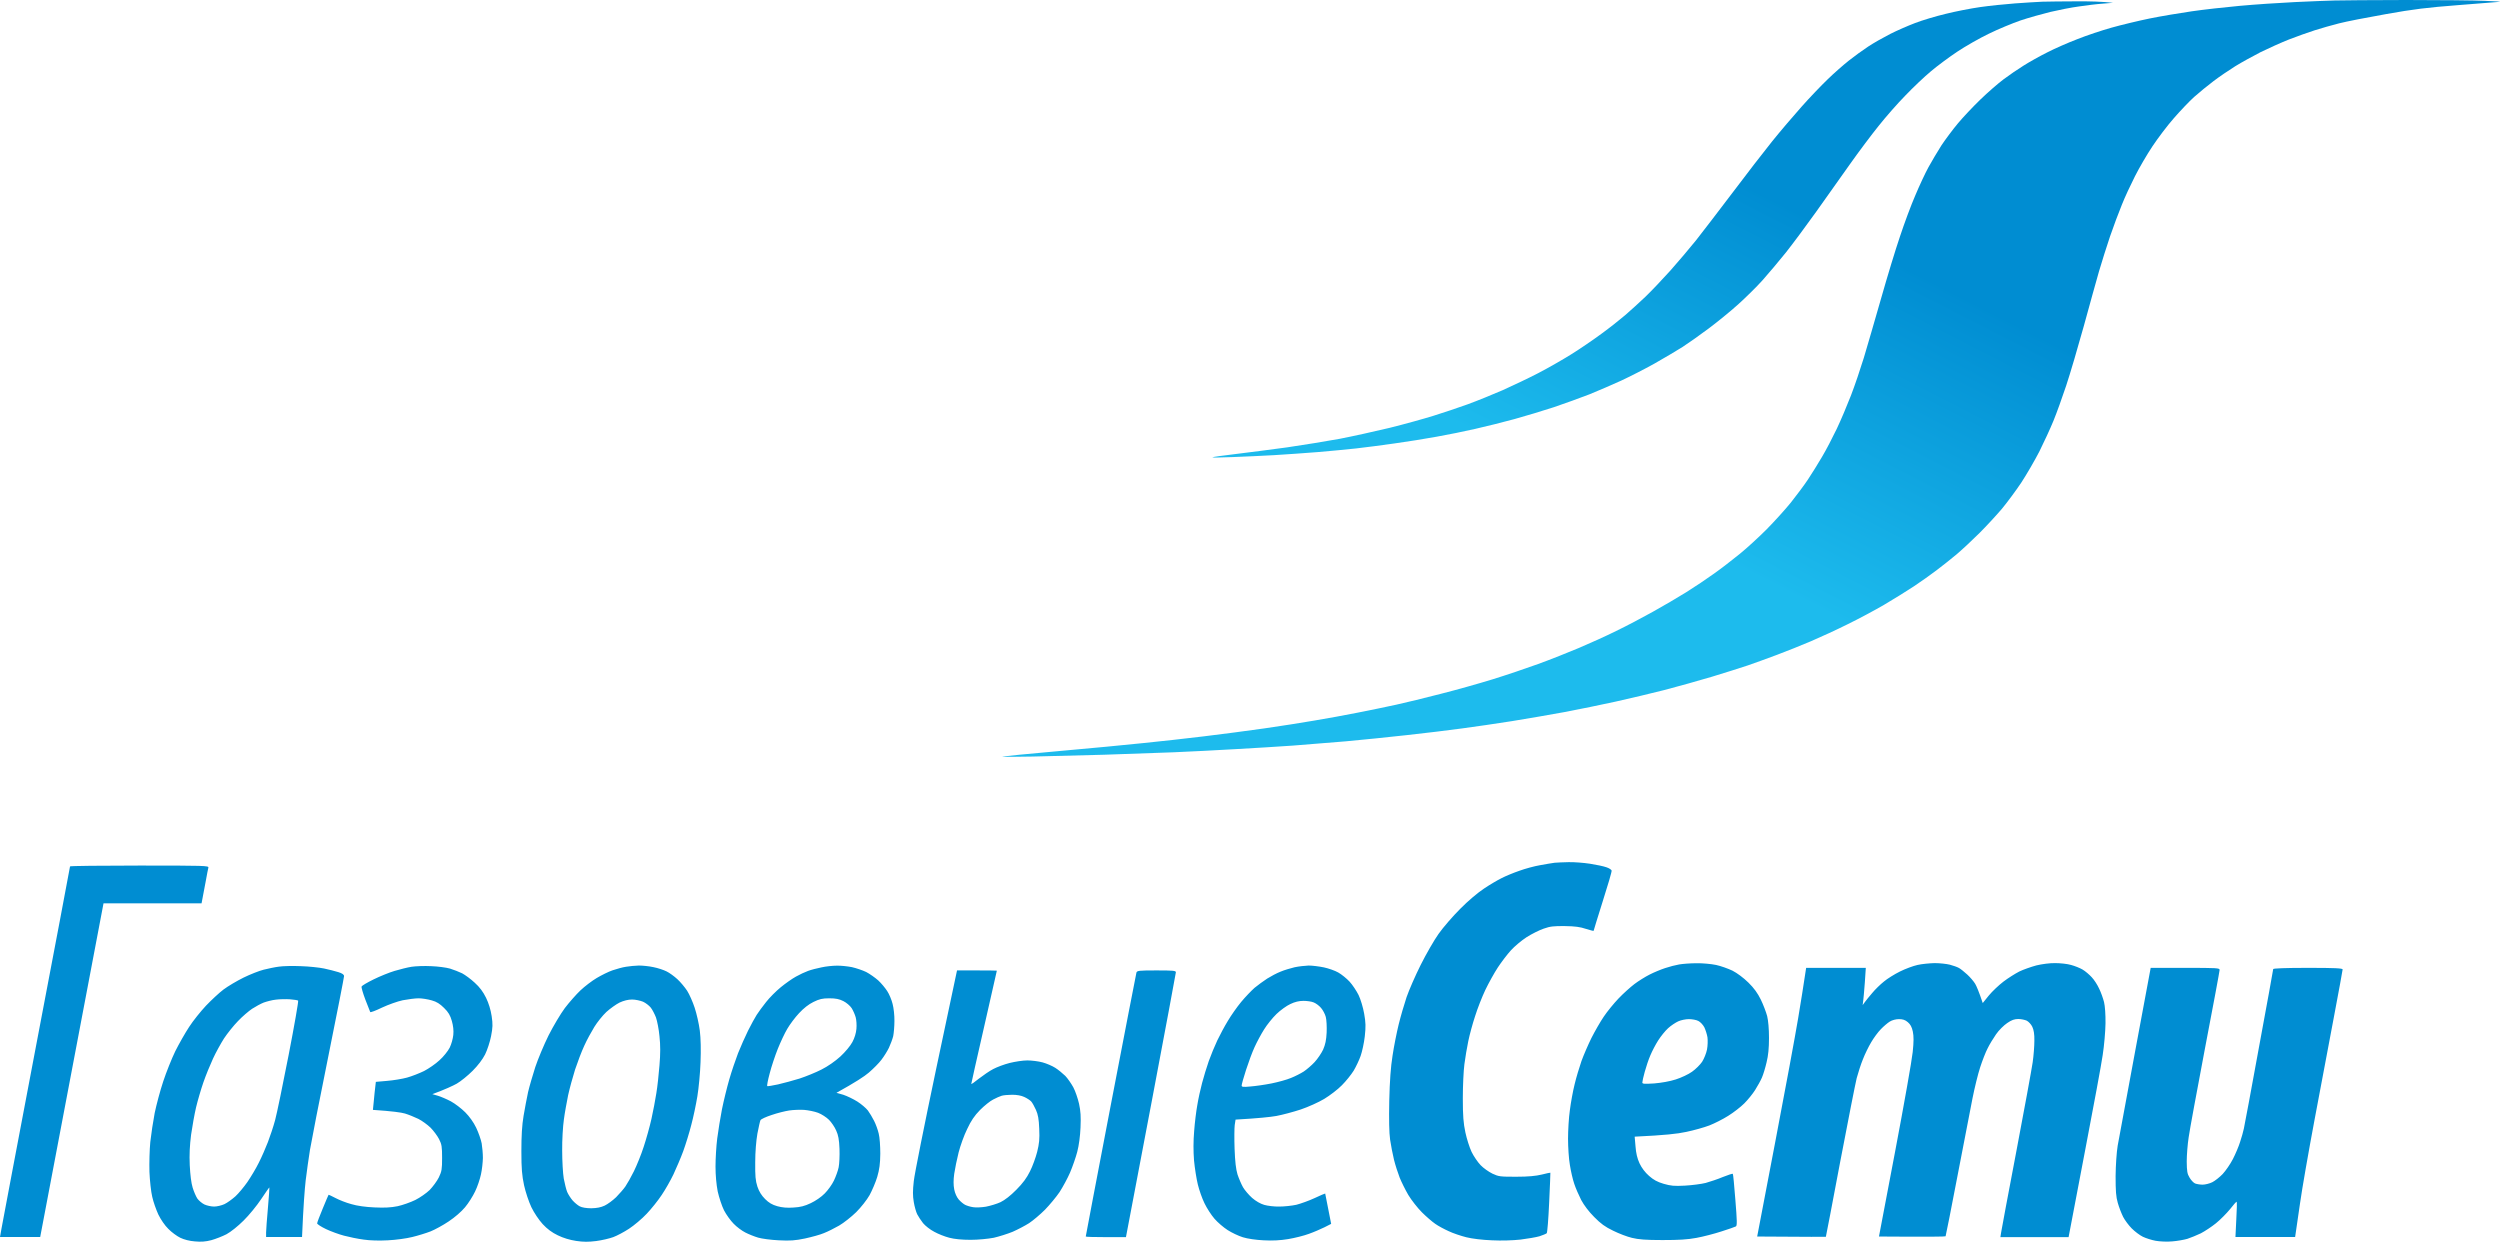 <svg width="179" height="89" viewBox="0 0 179 89" fill="none" xmlns="http://www.w3.org/2000/svg">
<path fill-rule="evenodd" clip-rule="evenodd" d="M9.985 61.974C14.676 61.974 14.955 61.983 14.92 62.122C14.894 62.209 14.816 62.628 14.737 63.064C14.659 63.5 14.554 64.032 14.432 64.677H7.412L2.878 88.57H0L0.105 87.977C0.157 87.655 1.291 81.699 2.607 74.749C3.933 67.79 5.014 62.079 5.014 62.035C5.014 62 7.246 61.974 9.985 61.974ZM21.539 69.177C22.114 69.194 22.855 69.273 23.196 69.343C23.536 69.412 23.989 69.534 24.224 69.604C24.504 69.691 24.634 69.778 24.634 69.892C24.634 69.97 24.129 72.569 23.501 75.665C22.873 78.76 22.289 81.76 22.193 82.335C22.097 82.911 21.966 83.896 21.887 84.516C21.818 85.135 21.722 86.303 21.626 88.57H19.053V88.239C19.053 88.065 19.114 87.271 19.184 86.478C19.254 85.684 19.298 85.03 19.289 85.021C19.28 85.004 19.019 85.379 18.705 85.85C18.399 86.312 17.833 87.01 17.44 87.393C17.039 87.794 16.525 88.204 16.219 88.37C15.932 88.518 15.443 88.71 15.129 88.797C14.728 88.902 14.388 88.928 13.952 88.884C13.577 88.858 13.176 88.754 12.906 88.623C12.67 88.509 12.278 88.222 12.051 87.986C11.798 87.742 11.511 87.315 11.336 86.957C11.179 86.617 10.979 86.05 10.9 85.693C10.813 85.335 10.726 84.524 10.7 83.905C10.682 83.286 10.708 82.318 10.761 81.769C10.822 81.219 10.961 80.286 11.075 79.693C11.197 79.109 11.467 78.089 11.685 77.435C11.903 76.772 12.295 75.795 12.548 75.272C12.81 74.749 13.255 73.964 13.542 73.528C13.821 73.092 14.371 72.412 14.746 72.011C15.129 71.61 15.688 71.087 16.001 70.851C16.315 70.616 16.961 70.232 17.44 69.996C17.92 69.761 18.565 69.508 18.879 69.43C19.193 69.351 19.681 69.247 19.969 69.212C20.257 69.168 20.963 69.151 21.539 69.177ZM18.879 71.784C18.661 71.871 18.295 72.072 18.051 72.229C17.815 72.386 17.353 72.778 17.039 73.11C16.725 73.432 16.272 73.999 16.036 74.357C15.81 74.714 15.452 75.359 15.252 75.795C15.051 76.231 14.737 76.99 14.563 77.496C14.388 78.002 14.153 78.804 14.039 79.284C13.926 79.763 13.769 80.644 13.682 81.246C13.586 82.013 13.551 82.658 13.586 83.425C13.621 84.114 13.691 84.707 13.795 85.039C13.883 85.326 14.039 85.684 14.135 85.824C14.24 85.963 14.458 86.155 14.641 86.242C14.816 86.321 15.121 86.39 15.33 86.39C15.531 86.39 15.862 86.312 16.071 86.216C16.272 86.12 16.621 85.867 16.856 85.658C17.083 85.449 17.466 84.986 17.711 84.638C17.955 84.28 18.33 83.661 18.53 83.251C18.74 82.841 19.027 82.178 19.184 81.769C19.341 81.359 19.577 80.653 19.699 80.199C19.821 79.746 20.257 77.644 20.667 75.534C21.077 73.424 21.382 71.671 21.347 71.645C21.312 71.61 21.042 71.575 20.754 71.549C20.466 71.531 20.013 71.54 19.751 71.575C19.489 71.601 19.097 71.706 18.879 71.784ZM45.737 69.133C45.999 69.133 46.47 69.177 46.783 69.247C47.097 69.308 47.516 69.447 47.725 69.552C47.926 69.648 48.275 69.901 48.501 70.11C48.719 70.31 49.033 70.685 49.199 70.938C49.356 71.183 49.6 71.732 49.74 72.159C49.879 72.578 50.045 73.31 50.106 73.79C50.176 74.348 50.193 75.168 50.158 76.057C50.132 76.824 50.027 77.923 49.931 78.499C49.836 79.074 49.644 79.999 49.495 80.548C49.356 81.097 49.094 81.943 48.92 82.423C48.745 82.902 48.423 83.644 48.222 84.079C48.013 84.516 47.638 85.178 47.377 85.562C47.124 85.946 46.644 86.547 46.304 86.905C45.972 87.262 45.397 87.742 45.039 87.977C44.682 88.213 44.167 88.483 43.906 88.579C43.644 88.675 43.095 88.806 42.685 88.858C42.127 88.928 41.769 88.928 41.246 88.849C40.793 88.78 40.331 88.64 39.938 88.448C39.52 88.248 39.18 87.995 38.857 87.646C38.578 87.341 38.246 86.844 38.046 86.434C37.854 86.024 37.636 85.37 37.523 84.864C37.374 84.158 37.331 83.696 37.331 82.423C37.331 81.324 37.374 80.565 37.488 79.894C37.575 79.371 37.723 78.603 37.81 78.193C37.906 77.784 38.142 76.981 38.325 76.406C38.517 75.83 38.944 74.81 39.276 74.139C39.616 73.467 40.139 72.586 40.444 72.177C40.758 71.767 41.255 71.2 41.56 70.912C41.865 70.624 42.389 70.223 42.729 70.023C43.069 69.822 43.575 69.569 43.862 69.473C44.15 69.377 44.577 69.255 44.822 69.22C45.057 69.177 45.475 69.142 45.737 69.133ZM43.417 72.456C43.147 72.709 42.764 73.188 42.554 73.528C42.345 73.868 42.014 74.47 41.831 74.88C41.639 75.29 41.351 76.057 41.176 76.58C41.011 77.103 40.784 77.932 40.679 78.411C40.584 78.891 40.435 79.676 40.374 80.156C40.304 80.635 40.243 81.638 40.252 82.379C40.252 83.12 40.304 84.027 40.365 84.385C40.435 84.742 40.54 85.178 40.61 85.344C40.679 85.51 40.854 85.78 40.993 85.946C41.133 86.103 41.368 86.303 41.508 86.373C41.665 86.46 41.996 86.512 42.336 86.512C42.737 86.504 43.016 86.451 43.295 86.321C43.514 86.216 43.88 85.946 44.115 85.719C44.342 85.484 44.647 85.143 44.778 84.951C44.909 84.76 45.188 84.271 45.388 83.862C45.589 83.452 45.911 82.667 46.086 82.118C46.269 81.568 46.522 80.661 46.644 80.112C46.766 79.562 46.923 78.734 46.993 78.281C47.071 77.827 47.167 76.92 47.219 76.275C47.289 75.447 47.289 74.836 47.219 74.2C47.176 73.711 47.054 73.101 46.967 72.848C46.871 72.604 46.705 72.281 46.592 72.142C46.478 72.002 46.234 71.81 46.042 71.723C45.85 71.645 45.493 71.566 45.258 71.566C44.97 71.566 44.664 71.645 44.359 71.784C44.115 71.906 43.688 72.211 43.417 72.456ZM153.989 69.299H156.457C158.75 69.299 158.924 69.308 158.924 69.447C158.924 69.534 158.454 72.055 157.878 75.054C157.311 78.054 156.779 80.914 156.71 81.42C156.631 81.926 156.57 82.71 156.57 83.164C156.579 83.862 156.605 84.045 156.771 84.315C156.875 84.498 157.05 84.681 157.163 84.734C157.268 84.777 157.512 84.821 157.704 84.821C157.895 84.821 158.209 84.742 158.401 84.646C158.593 84.55 158.924 84.289 159.142 84.062C159.36 83.827 159.692 83.347 159.875 82.99C160.058 82.632 160.293 82.083 160.389 81.769C160.494 81.455 160.616 81.028 160.66 80.809C160.712 80.591 161.2 77.958 161.75 74.941C162.308 71.932 162.761 69.43 162.761 69.386C162.761 69.334 163.651 69.299 165.247 69.299C167.174 69.299 167.732 69.325 167.732 69.412C167.732 69.465 167.453 70.991 167.113 72.787C166.781 74.583 166.145 77.923 165.717 80.199C165.29 82.475 164.819 85.169 164.68 86.172C164.531 87.175 164.401 88.134 164.331 88.57H160.058L160.119 87.306C160.163 86.608 160.171 86.042 160.145 86.042C160.119 86.033 159.901 86.277 159.666 86.582C159.421 86.879 158.977 87.332 158.663 87.585C158.349 87.838 157.861 88.161 157.573 88.309C157.285 88.448 156.849 88.623 156.614 88.701C156.369 88.771 155.881 88.858 155.524 88.884C155.157 88.919 154.643 88.893 154.346 88.841C154.059 88.788 153.649 88.658 153.431 88.553C153.213 88.448 152.855 88.178 152.637 87.96C152.419 87.742 152.14 87.367 152.018 87.132C151.896 86.887 151.722 86.443 151.634 86.129C151.504 85.684 151.477 85.274 151.477 84.21C151.486 83.408 151.547 82.519 151.626 82.03C151.704 81.577 152.271 78.525 152.881 75.246L153.989 69.299ZM112.315 61.73C112.699 61.721 113.379 61.773 113.841 61.843C114.295 61.913 114.827 62.026 115.019 62.096C115.21 62.157 115.376 62.27 115.394 62.331C115.411 62.401 115.123 63.387 114.757 64.529C114.399 65.671 114.103 66.622 114.103 66.648C114.103 66.665 113.859 66.604 113.554 66.508C113.152 66.369 112.76 66.317 112.054 66.308C111.26 66.299 110.99 66.325 110.528 66.491C110.214 66.596 109.664 66.875 109.307 67.101C108.941 67.337 108.435 67.764 108.182 68.043C107.92 68.331 107.502 68.88 107.249 69.264C106.996 69.648 106.595 70.371 106.351 70.877C106.115 71.374 105.784 72.22 105.618 72.752C105.444 73.275 105.226 74.078 105.13 74.54C105.034 74.993 104.912 75.734 104.851 76.197C104.79 76.65 104.738 77.749 104.738 78.638C104.738 79.911 104.781 80.417 104.921 81.08C105.017 81.533 105.217 82.161 105.365 82.475C105.514 82.78 105.801 83.207 106.011 83.425C106.211 83.635 106.595 83.905 106.865 84.036C107.31 84.245 107.423 84.254 108.566 84.254C109.429 84.254 109.961 84.202 110.397 84.097C110.728 84.01 111.007 83.957 111.007 83.966C111.016 83.984 110.972 84.943 110.92 86.103C110.868 87.271 110.789 88.257 110.746 88.3C110.693 88.344 110.458 88.44 110.222 88.518C109.978 88.588 109.368 88.692 108.871 88.754C108.313 88.815 107.502 88.841 106.822 88.806C106.141 88.78 105.4 88.692 104.99 88.588C104.607 88.492 104.031 88.3 103.726 88.152C103.412 88.012 102.976 87.777 102.767 87.629C102.549 87.48 102.113 87.105 101.808 86.8C101.494 86.486 101.058 85.928 100.831 85.553C100.613 85.178 100.334 84.612 100.212 84.306C100.09 83.992 99.907 83.425 99.811 83.042C99.715 82.658 99.593 82.004 99.532 81.603C99.462 81.097 99.444 80.19 99.471 78.813C99.505 77.391 99.575 76.397 99.706 75.586C99.802 74.932 100.002 73.938 100.142 73.362C100.282 72.787 100.543 71.897 100.709 71.4C100.883 70.895 101.337 69.857 101.72 69.09C102.104 68.322 102.68 67.319 103.002 66.866C103.325 66.404 104.022 65.602 104.554 65.07C105.112 64.503 105.819 63.91 106.255 63.622C106.656 63.352 107.231 63.012 107.519 62.872C107.807 62.724 108.374 62.489 108.784 62.349C109.185 62.201 109.856 62.018 110.266 61.948C110.667 61.869 111.138 61.8 111.312 61.773C111.478 61.756 111.932 61.739 112.315 61.73ZM121.471 68.968C121.899 68.959 122.527 69.02 122.867 69.09C123.198 69.159 123.73 69.351 124.044 69.499C124.384 69.674 124.829 70.005 125.186 70.354C125.587 70.746 125.849 71.113 126.076 71.575C126.25 71.932 126.451 72.464 126.529 72.752C126.608 73.075 126.66 73.668 126.66 74.322C126.66 75.046 126.608 75.577 126.486 76.066C126.398 76.449 126.25 76.938 126.154 77.156C126.067 77.365 125.84 77.766 125.666 78.045C125.491 78.324 125.143 78.751 124.89 79.004C124.637 79.257 124.122 79.658 123.739 79.894C123.355 80.138 122.745 80.443 122.387 80.583C122.021 80.722 121.28 80.932 120.73 81.045C120.085 81.184 119.239 81.28 117.042 81.385L117.103 82.083C117.138 82.562 117.225 82.937 117.39 83.295C117.547 83.626 117.783 83.94 118.071 84.193C118.385 84.472 118.664 84.629 119.117 84.76C119.632 84.908 119.867 84.934 120.643 84.891C121.14 84.864 121.812 84.777 122.125 84.699C122.431 84.612 122.997 84.428 123.364 84.271C123.739 84.123 124.053 84.019 124.07 84.045C124.096 84.062 124.175 84.908 124.253 85.919C124.375 87.428 124.384 87.759 124.288 87.812C124.227 87.847 123.756 88.012 123.259 88.169C122.753 88.335 121.951 88.544 121.471 88.631C120.817 88.754 120.198 88.788 119.03 88.788C117.835 88.788 117.312 88.745 116.85 88.631C116.51 88.553 115.899 88.317 115.498 88.117C114.931 87.847 114.609 87.611 114.147 87.14C113.763 86.757 113.414 86.294 113.213 85.919C113.039 85.579 112.812 85.056 112.716 84.76C112.612 84.463 112.472 83.853 112.403 83.408C112.324 82.963 112.272 82.118 112.272 81.533C112.272 80.949 112.324 80.025 112.403 79.484C112.472 78.943 112.621 78.115 112.743 77.635C112.856 77.156 113.083 76.406 113.231 75.978C113.388 75.543 113.711 74.801 113.946 74.322C114.19 73.842 114.583 73.153 114.827 72.796C115.071 72.429 115.55 71.845 115.882 71.496C116.222 71.139 116.736 70.677 117.024 70.459C117.312 70.241 117.8 69.936 118.114 69.778C118.419 69.622 118.925 69.412 119.222 69.316C119.527 69.212 119.972 69.098 120.224 69.055C120.477 69.011 121.035 68.968 121.471 68.968ZM119.431 73.624C119.222 73.816 118.908 74.208 118.725 74.496C118.541 74.784 118.289 75.263 118.167 75.56C118.036 75.856 117.861 76.388 117.765 76.737C117.669 77.086 117.591 77.426 117.591 77.505C117.591 77.609 117.713 77.618 118.437 77.574C118.96 77.531 119.562 77.426 119.989 77.287C120.373 77.165 120.896 76.92 121.149 76.737C121.41 76.554 121.733 76.231 121.873 76.022C122.012 75.804 122.169 75.412 122.221 75.15C122.274 74.88 122.282 74.487 122.256 74.278C122.221 74.06 122.117 73.737 122.03 73.554C121.934 73.371 121.742 73.171 121.602 73.101C121.454 73.022 121.149 72.97 120.922 72.97C120.695 72.97 120.355 73.04 120.163 73.127C119.972 73.214 119.64 73.432 119.431 73.624ZM138.519 68.959C138.877 68.959 139.365 69.011 139.609 69.072C139.845 69.133 140.141 69.238 140.263 69.308C140.377 69.369 140.647 69.587 140.856 69.778C141.066 69.97 141.318 70.267 141.423 70.441C141.519 70.607 141.685 70.982 141.964 71.819L142.4 71.278C142.644 70.982 143.115 70.537 143.446 70.284C143.778 70.031 144.292 69.709 144.58 69.561C144.868 69.421 145.417 69.229 145.801 69.124C146.193 69.029 146.777 68.95 147.152 68.959C147.51 68.959 148.016 69.011 148.286 69.09C148.547 69.159 148.922 69.308 149.114 69.421C149.306 69.534 149.603 69.787 149.768 69.97C149.943 70.153 150.178 70.52 150.3 70.79C150.431 71.052 150.579 71.479 150.649 71.749C150.719 72.037 150.762 72.639 150.754 73.275C150.745 73.851 150.658 74.871 150.553 75.543C150.457 76.214 149.899 79.214 149.324 82.213C148.748 85.204 148.242 87.864 148.111 88.579H143.228L143.28 88.248C143.307 88.065 143.795 85.449 144.371 82.431C144.946 79.406 145.469 76.545 145.539 76.066C145.609 75.586 145.661 74.888 145.661 74.513C145.67 74.043 145.617 73.737 145.513 73.519C145.434 73.345 145.251 73.153 145.12 73.083C144.99 73.022 144.719 72.961 144.51 72.961C144.24 72.961 144.03 73.031 143.717 73.249C143.481 73.406 143.115 73.764 142.914 74.06C142.714 74.348 142.443 74.793 142.313 75.063C142.173 75.325 141.938 75.935 141.781 76.415C141.624 76.894 141.38 77.888 141.231 78.638C141.083 79.379 140.595 81.891 140.15 84.228C139.705 86.556 139.322 88.492 139.304 88.518C139.278 88.544 138.197 88.562 134.534 88.535L135.694 82.431C136.331 79.074 136.897 75.874 136.95 75.325C137.028 74.575 137.028 74.2 136.958 73.859C136.889 73.528 136.784 73.345 136.601 73.188C136.409 73.022 136.235 72.97 135.964 72.97C135.746 72.97 135.476 73.04 135.31 73.144C135.153 73.24 134.866 73.485 134.674 73.685C134.473 73.886 134.159 74.313 133.976 74.627C133.793 74.932 133.523 75.481 133.383 75.848C133.235 76.205 133.043 76.816 132.938 77.199C132.843 77.583 132.311 80.286 131.752 83.216C131.203 86.138 130.741 88.544 130.732 88.553C130.724 88.562 129.607 88.562 125.814 88.535L127.105 81.777C127.82 78.054 128.552 74.078 128.744 72.927C128.936 71.775 129.145 70.485 129.32 69.299H133.592L133.523 70.328C133.479 70.895 133.435 71.488 133.366 71.967L133.523 71.749C133.61 71.627 133.845 71.339 134.055 71.095C134.255 70.851 134.63 70.485 134.883 70.284C135.127 70.075 135.65 69.752 136.034 69.561C136.418 69.369 136.985 69.159 137.298 69.09C137.604 69.02 138.153 68.968 138.519 68.959ZM30.869 69.177C31.349 69.194 31.951 69.273 32.221 69.351C32.483 69.43 32.875 69.587 33.093 69.691C33.302 69.805 33.712 70.101 33.991 70.363C34.349 70.685 34.593 71.017 34.802 71.444C34.994 71.837 35.133 72.299 35.203 72.752C35.29 73.336 35.282 73.563 35.16 74.191C35.081 74.592 34.889 75.185 34.732 75.499C34.549 75.856 34.227 76.284 33.834 76.676C33.494 77.016 32.988 77.426 32.7 77.592C32.413 77.749 31.898 77.993 30.956 78.342L31.349 78.455C31.558 78.516 31.985 78.699 32.282 78.856C32.587 79.022 33.041 79.371 33.311 79.641C33.607 79.938 33.904 80.347 34.096 80.748C34.261 81.097 34.436 81.594 34.488 81.865C34.532 82.126 34.575 82.597 34.575 82.911C34.567 83.216 34.514 83.748 34.436 84.088C34.366 84.42 34.183 84.969 34.017 85.309C33.86 85.64 33.538 86.155 33.294 86.443C33.032 86.757 32.57 87.158 32.125 87.454C31.724 87.725 31.131 88.047 30.826 88.169C30.512 88.291 29.919 88.475 29.518 88.57C29.108 88.675 28.323 88.78 27.774 88.806C27.154 88.841 26.483 88.823 26.03 88.754C25.62 88.701 24.992 88.57 24.634 88.475C24.268 88.379 23.693 88.169 23.344 88.004C22.995 87.838 22.716 87.655 22.707 87.594C22.707 87.533 22.89 87.053 23.108 86.53C23.326 85.998 23.518 85.553 23.527 85.544C23.536 85.536 23.754 85.64 24.024 85.78C24.286 85.919 24.791 86.12 25.158 86.216C25.559 86.338 26.187 86.425 26.814 86.451C27.547 86.486 27.992 86.46 28.471 86.364C28.829 86.286 29.396 86.085 29.736 85.919C30.067 85.754 30.529 85.431 30.765 85.204C30.991 84.969 31.288 84.568 31.419 84.306C31.628 83.87 31.654 83.722 31.654 82.911C31.654 82.1 31.628 81.934 31.436 81.559C31.314 81.324 31.035 80.949 30.826 80.74C30.608 80.53 30.215 80.243 29.954 80.112C29.683 79.981 29.256 79.807 28.994 79.728C28.724 79.65 28.105 79.562 26.701 79.467L26.762 78.856C26.788 78.516 26.841 78.063 26.91 77.461L27.713 77.391C28.149 77.356 28.794 77.252 29.143 77.156C29.491 77.06 30.041 76.842 30.363 76.685C30.686 76.519 31.183 76.179 31.462 75.918C31.75 75.665 32.073 75.255 32.195 75.019C32.317 74.775 32.43 74.365 32.456 74.104C32.491 73.781 32.448 73.441 32.352 73.101C32.238 72.7 32.108 72.473 31.794 72.168C31.497 71.871 31.262 71.723 30.913 71.627C30.642 71.549 30.224 71.479 29.971 71.479C29.718 71.479 29.212 71.549 28.837 71.618C28.462 71.697 27.808 71.932 27.355 72.142C26.91 72.36 26.535 72.499 26.509 72.464C26.492 72.429 26.335 72.028 26.16 71.575C25.986 71.113 25.864 70.694 25.89 70.633C25.916 70.572 26.3 70.345 26.745 70.127C27.189 69.909 27.869 69.63 28.253 69.517C28.637 69.403 29.186 69.264 29.474 69.22C29.762 69.177 30.39 69.151 30.869 69.177ZM59.907 69.142C60.195 69.133 60.683 69.186 60.997 69.247C61.303 69.316 61.765 69.473 62.018 69.595C62.27 69.726 62.654 69.996 62.881 70.197C63.099 70.398 63.387 70.746 63.526 70.964C63.666 71.174 63.84 71.592 63.91 71.88C63.988 72.168 64.049 72.717 64.041 73.101C64.041 73.485 63.997 73.973 63.953 74.191C63.901 74.4 63.762 74.775 63.648 75.019C63.535 75.255 63.291 75.647 63.108 75.883C62.933 76.118 62.523 76.528 62.209 76.798C61.895 77.069 61.242 77.496 59.89 78.246L60.378 78.385C60.64 78.472 61.102 78.691 61.39 78.874C61.678 79.057 62.009 79.344 62.14 79.51C62.262 79.676 62.462 80.007 62.584 80.251C62.706 80.487 62.855 80.897 62.916 81.167C62.986 81.429 63.029 82.065 63.029 82.606C63.02 83.338 62.968 83.722 62.811 84.263C62.698 84.646 62.445 85.231 62.262 85.571C62.07 85.911 61.651 86.443 61.303 86.791C60.962 87.123 60.413 87.559 60.082 87.751C59.75 87.942 59.262 88.187 58.992 88.291C58.73 88.405 58.12 88.57 57.64 88.675C56.934 88.823 56.576 88.849 55.765 88.806C55.207 88.78 54.544 88.692 54.283 88.614C54.013 88.535 53.603 88.37 53.367 88.248C53.123 88.126 52.748 87.847 52.53 87.62C52.312 87.402 51.998 86.966 51.841 86.661C51.684 86.347 51.484 85.736 51.388 85.309C51.292 84.812 51.231 84.149 51.231 83.521C51.231 82.963 51.283 82.065 51.353 81.516C51.423 80.958 51.58 80.016 51.693 79.423C51.815 78.821 52.05 77.862 52.216 77.287C52.382 76.711 52.67 75.865 52.844 75.412C53.027 74.95 53.35 74.226 53.559 73.799C53.777 73.362 54.056 72.857 54.178 72.665C54.3 72.473 54.605 72.055 54.85 71.749C55.094 71.435 55.573 70.956 55.905 70.685C56.236 70.415 56.716 70.075 56.986 69.927C57.248 69.778 57.64 69.595 57.858 69.517C58.067 69.438 58.503 69.325 58.817 69.264C59.123 69.194 59.62 69.142 59.907 69.142ZM57.213 72.543C56.925 72.848 56.55 73.354 56.367 73.668C56.184 73.973 55.879 74.627 55.687 75.106C55.495 75.586 55.233 76.371 55.111 76.85C54.98 77.33 54.902 77.74 54.937 77.766C54.963 77.784 55.312 77.731 55.704 77.644C56.097 77.557 56.785 77.365 57.248 77.225C57.701 77.077 58.407 76.79 58.817 76.58C59.271 76.353 59.794 75.987 60.169 75.647C60.518 75.325 60.884 74.888 61.032 74.609C61.189 74.322 61.294 73.964 61.32 73.668C61.346 73.397 61.32 73.031 61.268 72.839C61.215 72.647 61.084 72.351 60.98 72.185C60.867 72.011 60.596 71.784 60.387 71.68C60.09 71.531 59.846 71.479 59.375 71.479C58.878 71.479 58.669 71.531 58.242 71.74C57.902 71.906 57.544 72.185 57.213 72.543ZM55.251 79.833C54.85 79.964 54.483 80.129 54.449 80.208C54.414 80.278 54.318 80.705 54.23 81.167C54.143 81.664 54.074 82.475 54.074 83.216C54.065 84.21 54.091 84.524 54.23 84.96C54.353 85.318 54.518 85.588 54.78 85.85C55.05 86.12 55.286 86.26 55.652 86.364C56.001 86.46 56.358 86.495 56.812 86.46C57.3 86.434 57.614 86.356 58.05 86.146C58.399 85.981 58.809 85.701 59.053 85.449C59.279 85.222 59.576 84.812 59.707 84.533C59.838 84.263 59.995 83.835 60.047 83.582C60.099 83.33 60.125 82.737 60.108 82.257C60.082 81.594 60.021 81.272 59.872 80.949C59.768 80.705 59.532 80.356 59.358 80.182C59.175 79.999 58.826 79.772 58.573 79.676C58.32 79.58 57.876 79.493 57.57 79.467C57.274 79.449 56.794 79.467 56.507 79.51C56.219 79.554 55.652 79.693 55.251 79.833ZM93.698 69.133C93.959 69.133 94.448 69.194 94.788 69.264C95.119 69.334 95.59 69.499 95.817 69.63C96.052 69.761 96.418 70.058 96.628 70.284C96.837 70.511 97.125 70.947 97.273 71.243C97.421 71.549 97.596 72.133 97.674 72.578C97.788 73.223 97.796 73.502 97.718 74.208C97.665 74.679 97.526 75.307 97.421 75.604C97.317 75.9 97.09 76.38 96.924 76.659C96.75 76.938 96.375 77.409 96.078 77.705C95.791 78.002 95.215 78.438 94.814 78.682C94.404 78.926 93.672 79.257 93.131 79.44C92.599 79.615 91.814 79.824 91.387 79.903C90.951 79.981 90.123 80.068 88.466 80.164L88.405 80.557C88.379 80.766 88.37 81.533 88.396 82.257C88.431 83.19 88.492 83.705 88.605 84.088C88.701 84.376 88.876 84.786 88.998 85.004C89.12 85.213 89.416 85.562 89.652 85.771C89.913 85.998 90.245 86.19 90.515 86.268C90.75 86.338 91.239 86.399 91.605 86.39C91.963 86.39 92.512 86.329 92.826 86.26C93.131 86.181 93.724 85.972 94.134 85.78C94.535 85.588 94.875 85.449 94.884 85.457C94.892 85.466 94.988 85.963 95.311 87.629L94.831 87.873C94.561 88.004 94.064 88.222 93.715 88.344C93.367 88.475 92.704 88.64 92.233 88.719C91.649 88.815 91.099 88.841 90.471 88.806C89.922 88.78 89.32 88.692 88.989 88.588C88.675 88.492 88.187 88.257 87.899 88.073C87.611 87.89 87.184 87.524 86.957 87.262C86.73 87.001 86.408 86.504 86.242 86.155C86.068 85.806 85.858 85.196 85.763 84.803C85.667 84.411 85.544 83.635 85.492 83.085C85.44 82.397 85.44 81.725 85.501 80.993C85.544 80.391 85.649 79.545 85.728 79.118C85.797 78.682 85.954 77.975 86.068 77.548C86.181 77.112 86.399 76.406 86.547 75.978C86.704 75.543 86.975 74.88 87.158 74.496C87.341 74.112 87.681 73.476 87.916 73.092C88.143 72.709 88.57 72.098 88.867 71.74C89.163 71.383 89.599 70.93 89.826 70.729C90.061 70.537 90.463 70.241 90.733 70.066C90.995 69.901 91.422 69.674 91.692 69.569C91.954 69.456 92.407 69.325 92.695 69.255C92.983 69.194 93.427 69.142 93.698 69.133ZM91.396 72.604C91.117 72.874 90.716 73.371 90.506 73.711C90.297 74.043 89.992 74.609 89.826 74.976C89.66 75.333 89.39 76.066 89.216 76.606C89.041 77.147 88.902 77.644 88.902 77.723C88.902 77.827 89.006 77.845 89.53 77.792C89.878 77.766 90.559 77.67 91.038 77.574C91.518 77.478 92.146 77.304 92.433 77.182C92.721 77.069 93.131 76.859 93.349 76.72C93.558 76.58 93.916 76.275 94.125 76.048C94.343 75.813 94.613 75.412 94.736 75.15C94.892 74.793 94.962 74.47 94.988 73.929C95.006 73.519 94.98 73.014 94.927 72.813C94.875 72.613 94.718 72.316 94.587 72.168C94.457 72.011 94.221 71.837 94.064 71.775C93.907 71.706 93.576 71.662 93.323 71.662C93.018 71.662 92.713 71.732 92.39 71.889C92.12 72.011 91.675 72.334 91.396 72.604ZM68.523 69.482H69.944C70.729 69.482 71.374 69.491 71.374 69.499C71.374 69.508 70.956 71.331 70.459 73.537C69.953 75.743 69.543 77.574 69.543 77.609C69.543 77.644 69.787 77.478 70.084 77.234C70.389 76.999 70.842 76.685 71.113 76.545C71.374 76.406 71.906 76.205 72.29 76.109C72.674 76.013 73.24 75.926 73.554 75.926C73.859 75.926 74.357 75.987 74.644 76.066C74.932 76.144 75.342 76.319 75.56 76.458C75.769 76.589 76.092 76.859 76.275 77.034C76.449 77.217 76.702 77.583 76.85 77.853C76.99 78.115 77.173 78.647 77.26 79.031C77.374 79.562 77.4 79.946 77.365 80.731C77.339 81.341 77.252 82.013 77.13 82.475C77.025 82.876 76.79 83.548 76.615 83.957C76.441 84.359 76.101 84.986 75.865 85.353C75.621 85.71 75.15 86.277 74.819 86.617C74.479 86.957 73.973 87.385 73.685 87.576C73.397 87.759 72.865 88.038 72.508 88.195C72.142 88.344 71.54 88.535 71.156 88.623C70.755 88.701 70.04 88.771 69.499 88.771C68.863 88.771 68.34 88.719 67.973 88.623C67.659 88.544 67.171 88.352 66.892 88.195C66.604 88.047 66.247 87.768 66.09 87.576C65.942 87.385 65.75 87.097 65.671 86.94C65.593 86.783 65.48 86.39 65.427 86.068C65.349 85.614 65.349 85.266 65.427 84.568C65.48 84.062 66.203 80.461 67.023 76.563L68.523 69.482ZM71.113 78.725C70.895 78.83 70.476 79.17 70.171 79.475C69.77 79.885 69.526 80.243 69.247 80.844C69.029 81.28 68.758 82.039 68.636 82.519C68.514 82.998 68.375 83.687 68.322 84.045C68.261 84.498 68.261 84.838 68.322 85.161C68.375 85.44 68.505 85.719 68.645 85.885C68.784 86.042 68.985 86.207 69.107 86.268C69.229 86.329 69.482 86.408 69.674 86.434C69.866 86.469 70.275 86.451 70.59 86.399C70.903 86.338 71.374 86.198 71.636 86.076C71.941 85.928 72.351 85.614 72.769 85.187C73.24 84.716 73.519 84.332 73.746 83.87C73.929 83.513 74.156 82.885 74.261 82.475C74.409 81.873 74.444 81.559 74.409 80.818C74.383 80.121 74.322 79.798 74.173 79.467C74.069 79.231 73.912 78.952 73.833 78.865C73.755 78.778 73.528 78.629 73.336 78.542C73.118 78.438 72.796 78.385 72.464 78.385C72.177 78.385 71.845 78.42 71.723 78.455C71.601 78.49 71.322 78.612 71.113 78.725ZM82.806 69.482C83.984 69.482 84.193 69.499 84.193 69.613C84.193 69.683 83.425 73.772 82.493 78.708C81.551 83.635 80.748 87.873 80.618 88.579H79.179C78.385 88.579 77.74 88.562 77.74 88.535C77.74 88.509 78.542 84.28 79.528 79.144C80.522 73.999 81.341 69.718 81.368 69.639C81.411 69.499 81.551 69.482 82.806 69.482Z" fill="#008DD2"/>
<path d="M177.934 0.061C177.237 0.026 174.708 0 172.31 0C169.912 0.009 167.601 0.017 167.165 0.035C166.729 0.044 165.456 0.096 164.331 0.148C163.206 0.201 161.418 0.323 160.363 0.419C159.308 0.514 157.756 0.689 156.919 0.811C156.082 0.933 154.721 1.16 153.91 1.325C153.099 1.491 151.87 1.788 151.19 1.979C150.501 2.171 149.402 2.538 148.748 2.799C148.085 3.052 147.109 3.479 146.585 3.75C146.062 4.011 145.295 4.439 144.885 4.7C144.475 4.953 143.83 5.398 143.446 5.686C143.062 5.973 142.321 6.619 141.798 7.124C141.275 7.63 140.551 8.397 140.194 8.825C139.827 9.261 139.304 9.967 139.016 10.394C138.737 10.83 138.319 11.537 138.083 11.964C137.848 12.391 137.421 13.307 137.133 13.996C136.836 14.676 136.348 15.993 136.043 16.917C135.729 17.833 135.118 19.847 134.682 21.382C134.246 22.916 133.688 24.817 133.453 25.611C133.209 26.405 132.799 27.617 132.529 28.314C132.258 29.012 131.805 30.093 131.508 30.712C131.212 31.331 130.741 32.238 130.453 32.718C130.174 33.197 129.721 33.921 129.45 34.331C129.18 34.741 128.622 35.482 128.221 35.988C127.82 36.485 127.035 37.348 126.485 37.906C125.936 38.456 125.073 39.249 124.567 39.659C124.061 40.069 123.242 40.706 122.736 41.063C122.23 41.429 121.332 42.031 120.73 42.406C120.129 42.781 119.056 43.409 118.332 43.81C117.617 44.211 116.44 44.83 115.716 45.179C115.001 45.536 113.798 46.077 113.056 46.391C112.315 46.705 110.999 47.228 110.135 47.542C109.272 47.856 107.798 48.353 106.865 48.641C105.932 48.929 104.267 49.4 103.159 49.679C102.052 49.966 100.622 50.315 99.976 50.455C99.331 50.594 98.093 50.856 97.23 51.022C96.366 51.196 94.971 51.449 94.134 51.588C93.297 51.736 91.666 51.989 90.515 52.155C89.364 52.321 87.419 52.574 86.198 52.722C84.978 52.87 83.033 53.088 81.882 53.202C80.731 53.324 78.002 53.585 75.822 53.777C73.641 53.969 71.81 54.152 71.767 54.169C71.723 54.196 72.7 54.196 73.947 54.169C75.194 54.143 77.487 54.082 79.048 54.039C80.609 53.986 82.841 53.908 84.019 53.864C85.196 53.812 87.193 53.716 88.466 53.638C89.739 53.568 91.579 53.454 92.564 53.385C93.55 53.306 95.25 53.175 96.357 53.079C97.465 52.975 99.427 52.783 100.718 52.635C102.008 52.495 103.796 52.277 104.685 52.155C105.575 52.042 107.179 51.798 108.26 51.632C109.342 51.458 111.051 51.161 112.054 50.978C113.056 50.786 114.687 50.455 115.673 50.237C116.658 50.019 118.228 49.644 119.161 49.408C120.094 49.164 121.628 48.737 122.561 48.458L122.587 48.45C123.515 48.163 124.659 47.811 125.134 47.647C125.613 47.481 126.555 47.141 127.227 46.888C127.898 46.635 128.997 46.199 129.668 45.911C130.34 45.624 131.517 45.083 132.284 44.699C133.052 44.324 134.229 43.697 134.9 43.304C135.572 42.912 136.531 42.31 137.037 41.979C137.543 41.639 138.266 41.133 138.65 40.836C139.034 40.549 139.679 40.034 140.089 39.694C140.499 39.345 141.24 38.656 141.737 38.159C142.234 37.662 142.958 36.877 143.342 36.424C143.716 35.971 144.344 35.125 144.728 34.549C145.103 33.974 145.687 32.971 146.019 32.325C146.341 31.68 146.795 30.695 147.021 30.145C147.248 29.596 147.658 28.454 147.937 27.617C148.216 26.779 148.783 24.852 149.201 23.344C149.611 21.835 150.108 20.065 150.291 19.42C150.483 18.774 150.832 17.649 151.076 16.934C151.32 16.219 151.704 15.199 151.922 14.667C152.131 14.135 152.559 13.22 152.864 12.618C153.169 12.016 153.727 11.057 154.111 10.482C154.495 9.906 155.175 8.999 155.637 8.476C156.09 7.953 156.753 7.255 157.102 6.941C157.459 6.627 158.079 6.113 158.488 5.808C158.898 5.494 159.596 5.023 160.041 4.744C160.477 4.473 161.305 4.02 161.863 3.732C162.43 3.453 163.345 3.043 163.895 2.825C164.444 2.607 165.273 2.32 165.726 2.171C166.18 2.023 166.964 1.805 167.47 1.674C167.976 1.543 169.484 1.247 170.827 1.012C172.824 0.654 173.766 0.541 176.016 0.366C177.524 0.244 178.859 0.14 178.981 0.131C179.103 0.122 178.632 0.087 177.934 0.061Z" fill="url(#paint0_linear_121_83)"/>
<path d="M151.294 0.201C150.544 0.113 149.568 0.087 148.635 0.096C147.693 0.096 146.62 0.113 146.237 0.122C145.853 0.14 144.963 0.192 144.275 0.244C143.577 0.296 142.461 0.41 141.789 0.506C141.118 0.602 139.993 0.82 139.304 0.994C138.606 1.16 137.621 1.456 137.124 1.648C136.618 1.84 135.816 2.189 135.336 2.433C134.857 2.677 134.15 3.078 133.767 3.331C133.383 3.584 132.755 4.037 132.372 4.343C131.988 4.648 131.299 5.25 130.854 5.686C130.401 6.122 129.555 7.002 128.979 7.656C128.395 8.31 127.445 9.426 126.869 10.142C126.294 10.857 125.021 12.505 124.044 13.804C123.067 15.095 121.89 16.629 121.437 17.205C120.974 17.78 120.146 18.757 119.588 19.385C119.03 20.004 118.228 20.85 117.8 21.26C117.373 21.661 116.728 22.254 116.37 22.559C116.004 22.873 115.245 23.475 114.67 23.893C114.094 24.32 113.109 24.992 112.49 25.376C111.862 25.768 110.807 26.37 110.135 26.718C109.464 27.067 108.321 27.608 107.606 27.931C106.883 28.244 105.749 28.707 105.078 28.951C104.406 29.195 103.307 29.561 102.636 29.77C101.964 29.98 100.552 30.372 99.497 30.634C98.442 30.887 96.828 31.244 95.921 31.419C95.006 31.584 93.323 31.863 92.172 32.029C91.021 32.186 89.347 32.404 88.466 32.509C87.576 32.613 86.826 32.718 86.809 32.744C86.783 32.77 87.428 32.761 88.248 32.727C89.054 32.701 90.396 32.632 91.242 32.588L91.256 32.587C92.093 32.535 93.489 32.439 94.352 32.369C95.215 32.299 96.445 32.177 97.099 32.108C97.744 32.038 98.982 31.872 99.846 31.75C100.709 31.628 102.06 31.419 102.854 31.27C103.639 31.131 104.894 30.878 105.644 30.704C106.386 30.538 107.641 30.224 108.435 30.006C109.22 29.788 110.501 29.404 111.269 29.151C112.036 28.89 113.17 28.48 113.798 28.236C114.417 27.983 115.437 27.547 116.065 27.259C116.684 26.971 117.765 26.422 118.463 26.03C119.152 25.637 120.059 25.105 120.469 24.844C120.87 24.582 121.716 23.989 122.343 23.518C122.963 23.056 123.913 22.28 124.445 21.8C124.977 21.321 125.77 20.545 126.198 20.065C126.616 19.594 127.375 18.696 127.872 18.077C128.369 17.449 129.346 16.132 130.043 15.156C130.741 14.17 131.822 12.644 132.45 11.764C133.078 10.874 134.002 9.644 134.508 9.017C135.005 8.389 135.868 7.403 136.426 6.837C136.976 6.261 137.796 5.485 138.258 5.101C138.711 4.718 139.557 4.09 140.133 3.706C140.708 3.322 141.728 2.738 142.4 2.415C143.071 2.084 144.091 1.666 144.667 1.465C145.243 1.273 146.202 1.003 146.803 0.855C147.396 0.715 148.321 0.532 148.853 0.462C149.376 0.384 150.143 0.288 150.553 0.262L151.294 0.201Z" fill="url(#paint1_linear_121_83)"/>
<defs>
<linearGradient id="paint0_linear_121_83" x1="120.163" y1="38.499" x2="131.456" y2="16.481" gradientUnits="userSpaceOnUse">
<stop stop-color="#1DBBED"/>
<stop offset="1" stop-color="#008DD2"/>
</linearGradient>
<linearGradient id="paint1_linear_121_83" x1="120.163" y1="38.499" x2="131.456" y2="16.481" gradientUnits="userSpaceOnUse">
<stop stop-color="#1DBBED"/>
<stop offset="1" stop-color="#008DD2"/>
</linearGradient>
</defs>
</svg>
